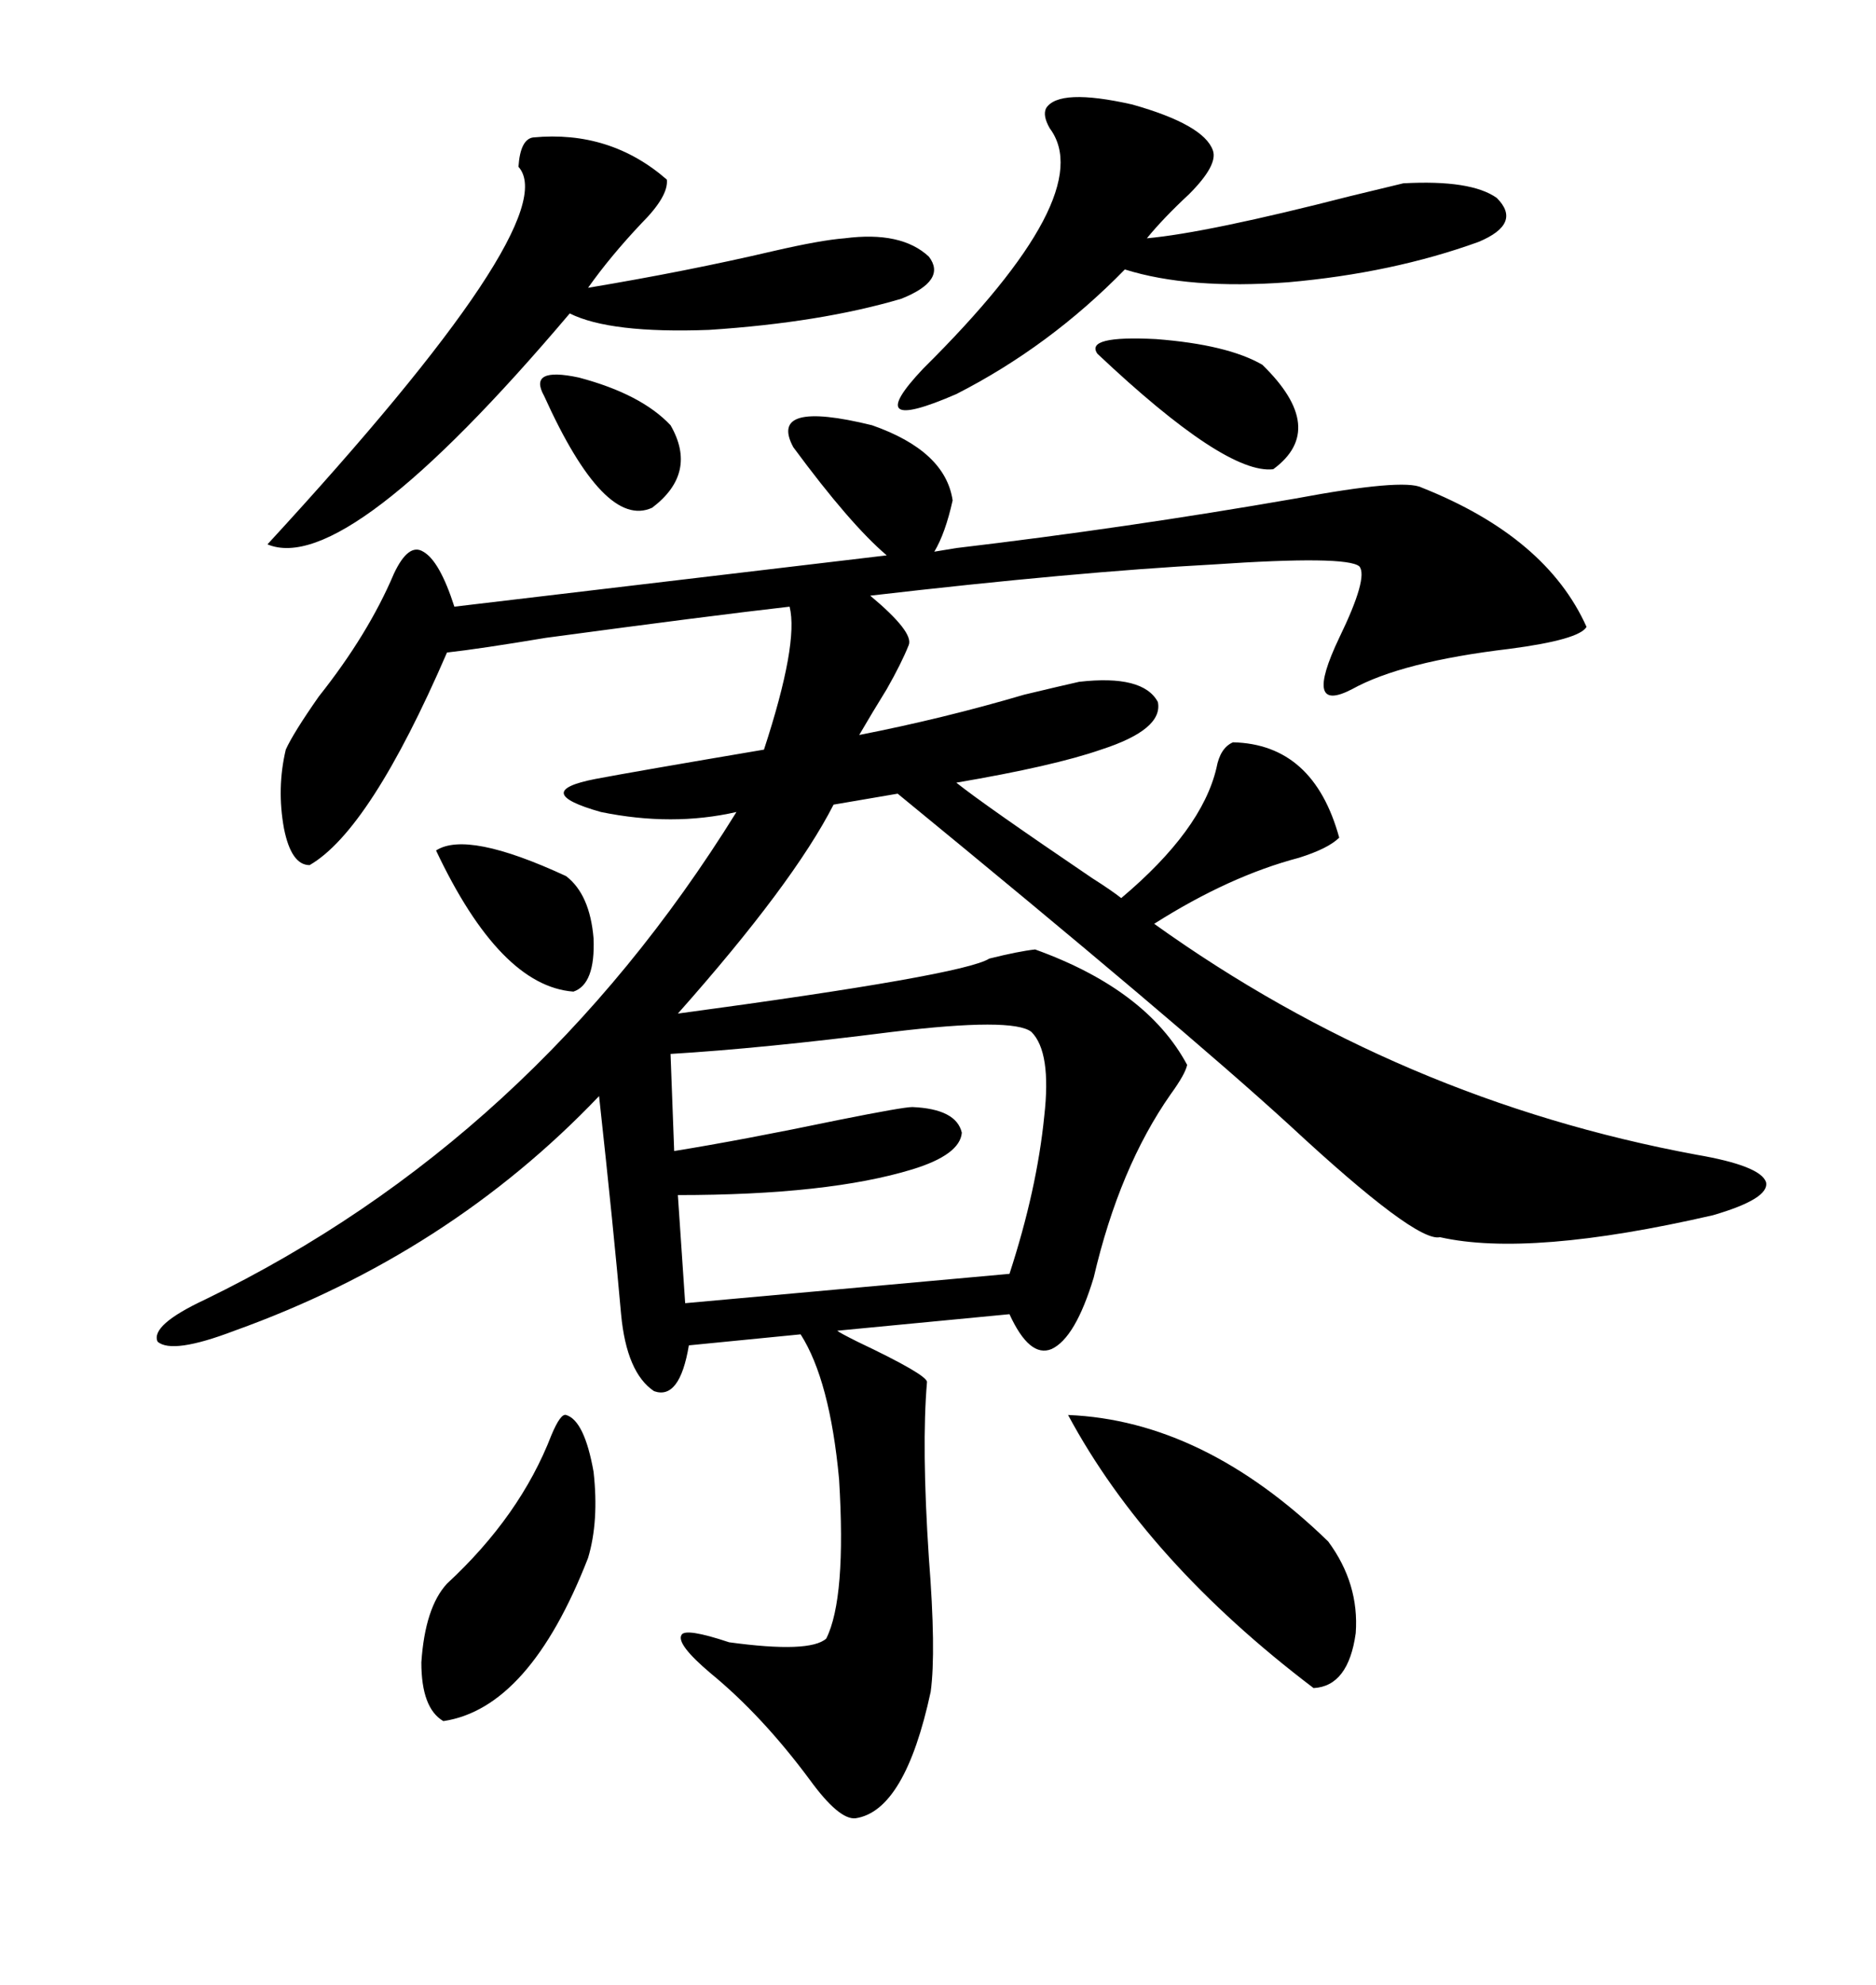 <svg xmlns="http://www.w3.org/2000/svg" xmlns:xlink="http://www.w3.org/1999/xlink" width="300" height="317.285"><path d="M149.41 88.18L152.93 87.60Q180.18 84.38 207.13 79.69L207.13 79.69Q224.41 76.46 227.34 77.93L227.34 77.93Q247.27 85.84 253.71 100.20L253.71 100.20Q252.54 102.25 241.41 103.71L241.41 103.71Q224.12 105.76 216.21 110.16L216.21 110.16Q208.30 114.26 214.16 101.95L214.16 101.95Q218.85 92.29 217.38 90.53L217.38 90.53Q215.33 88.77 193.95 90.23L193.95 90.23Q171.97 91.41 139.16 95.21L139.16 95.21Q146.19 101.07 145.31 103.13L145.31 103.13Q144.14 106.05 141.80 110.16L141.80 110.16Q139.45 113.96 137.40 117.48L137.40 117.48Q150.88 114.84 163.77 111.04L163.77 111.04Q169.92 109.57 172.56 108.98L172.56 108.98Q182.81 107.81 185.16 112.21L185.16 112.21Q186.04 116.60 176.07 119.82L176.07 119.82Q168.46 122.46 152.93 125.10L152.93 125.10Q157.32 128.61 174.61 140.33L174.61 140.33Q177.83 142.38 179.30 143.55L179.30 143.55Q192.19 132.71 194.53 122.75L194.53 122.75Q195.12 119.53 197.17 118.65L197.17 118.65Q210.06 118.95 214.16 133.89L214.16 133.89Q212.40 135.64 207.71 137.11L207.71 137.11Q196.58 140.04 184.57 147.66L184.57 147.66Q223.83 175.78 271.29 184.57L271.29 184.57Q281.54 186.33 282.42 188.96L282.42 188.96Q283.01 191.60 273.93 194.24L273.93 194.24Q244.63 200.98 230.27 197.75L230.27 197.75Q226.46 198.63 206.25 179.88L206.25 179.88Q188.96 164.06 143.55 126.86L143.55 126.86L133.30 128.61Q126.86 141.21 108.40 162.01L108.40 162.01Q154.10 155.86 158.20 153.22L158.20 153.22Q162.89 152.05 165.53 151.76L165.53 151.76Q183.40 158.20 189.84 170.21L189.84 170.21Q189.55 171.68 187.21 174.90L187.21 174.90Q179.00 186.62 174.90 204.20L174.90 204.20Q171.97 213.87 168.16 215.63L168.16 215.63Q164.65 217.09 161.43 210.06L161.43 210.06L133.89 212.70Q134.18 212.99 137.11 214.45L137.11 214.45Q148.24 219.73 148.24 220.90L148.24 220.90Q147.36 231.15 148.54 249.02L148.54 249.02Q149.71 263.96 148.83 270.41L148.83 270.41Q144.73 289.45 136.82 290.63L136.82 290.63Q134.18 290.92 129.49 284.47L129.49 284.47Q121.88 274.22 113.67 267.48L113.67 267.48Q108.11 262.79 108.98 261.33L108.98 261.33Q109.57 260.16 116.60 262.50L116.60 262.50Q129.49 264.26 132.13 261.91L132.13 261.91Q135.35 255.47 134.18 236.43L134.18 236.43Q132.71 220.61 128.03 213.28L128.03 213.28L110.16 215.04Q108.69 223.83 104.59 222.36L104.59 222.36Q100.20 219.43 99.32 210.06L99.32 210.06Q98.14 196.58 95.80 175.20L95.80 175.20Q71.78 200.39 37.50 212.70L37.50 212.70Q27.54 216.50 25.20 214.45L25.20 214.45Q24.02 211.82 32.81 207.71L32.81 207.71Q85.25 182.23 117.77 129.79L117.77 129.79Q107.52 132.13 96.09 129.79L96.09 129.79Q84.67 126.56 95.21 124.51L95.21 124.51Q101.37 123.34 122.17 119.82L122.17 119.82Q127.73 102.83 126.27 96.97L126.27 96.97Q113.38 98.44 87.30 101.95L87.30 101.95Q76.76 103.71 71.48 104.30L71.48 104.30Q59.18 132.71 49.51 138.28L49.51 138.28Q46.58 138.28 45.41 132.42L45.41 132.42Q44.24 125.98 45.70 119.82L45.70 119.82Q46.88 117.19 50.98 111.33L50.98 111.33Q58.89 101.37 62.99 91.70L62.99 91.70Q65.33 86.72 67.68 88.18L67.68 88.18Q70.31 89.65 72.66 96.97L72.66 96.97L141.80 88.77Q135.94 83.79 126.86 71.48L126.86 71.48Q122.75 63.87 139.45 67.97L139.45 67.97Q151.17 72.07 152.34 79.98L152.34 79.98Q151.17 85.25 149.41 88.18L149.41 88.18ZM164.94 164.94L164.94 164.94Q162.01 162.60 142.68 164.94L142.68 164.94Q121.88 167.58 107.23 168.46L107.23 168.46L107.81 183.98Q118.65 182.23 134.18 179.00L134.18 179.00Q144.43 176.95 145.90 176.95L145.90 176.95Q152.93 177.25 153.81 181.05L153.81 181.05Q153.52 184.57 145.90 186.91L145.90 186.91Q132.42 191.02 108.40 191.02L108.40 191.02L109.57 208.30L161.43 203.61Q165.82 190.14 166.99 178.42L166.99 178.42Q168.16 168.16 164.94 164.94ZM85.25 21.97L85.25 21.97Q97.56 20.80 106.64 28.71L106.64 28.71Q106.93 31.35 102.54 35.74L102.54 35.74Q97.56 41.02 94.04 46.00L94.04 46.00Q109.86 43.36 123.63 40.14L123.63 40.14Q131.25 38.38 135.06 38.09L135.06 38.09Q144.14 36.91 148.54 41.02L148.54 41.02Q151.46 44.82 144.14 47.75L144.14 47.75Q131.25 51.56 113.38 52.73L113.38 52.73Q97.56 53.32 91.11 50.10L91.11 50.10Q55.37 92.29 42.77 87.01L42.77 87.01Q90.53 35.16 82.91 26.66L82.91 26.66Q83.20 22.27 85.25 21.97ZM167.29 17.29L167.29 17.29Q169.34 14.06 181.05 16.70L181.05 16.70Q192.48 19.92 193.95 24.02L193.95 24.02Q194.82 26.37 190.14 31.05L190.14 31.05Q186.04 34.86 183.40 38.09L183.40 38.09Q193.07 37.21 215.92 31.35L215.92 31.35Q223.24 29.59 224.41 29.30L224.41 29.30Q235.25 28.71 239.36 31.64L239.36 31.64Q243.46 35.74 236.43 38.67L236.43 38.67Q222.66 43.65 205.96 45.12L205.96 45.12Q190.14 46.29 179.88 43.07L179.88 43.07Q167.87 55.37 152.93 62.99L152.93 62.99Q137.40 69.73 147.66 58.89L147.66 58.89Q175.78 31.05 167.87 20.51L167.87 20.51Q166.70 18.46 167.29 17.29ZM170.80 226.17L170.80 226.17Q192.48 227.05 212.40 246.39L212.40 246.39Q217.38 253.13 216.80 261.04L216.80 261.04Q215.63 269.53 210.06 269.82L210.06 269.82Q183.40 249.61 170.80 226.17ZM90.53 226.17L90.53 226.17Q93.46 227.05 94.92 235.25L94.92 235.25Q95.80 243.16 94.04 249.02L94.04 249.02Q84.67 273.05 70.90 275.10L70.90 275.10Q67.38 273.05 67.38 265.72L67.38 265.72Q67.97 256.93 71.48 253.13L71.48 253.13Q83.20 242.29 88.18 229.39L88.18 229.39Q89.65 225.88 90.53 226.17ZM201.86 58.30L201.86 58.30Q212.40 68.55 203.61 75L203.61 75Q196.00 75.88 175.49 56.54L175.49 56.54Q173.44 53.61 184.86 54.20L184.86 54.20Q196.29 55.08 201.86 58.30ZM69.73 135.94L69.73 135.94Q74.71 132.71 90.53 140.04L90.53 140.04Q94.34 142.97 94.92 150L94.92 150Q95.21 157.32 91.70 158.50L91.70 158.50Q79.98 157.62 69.73 135.94ZM107.23 67.97L107.23 67.97Q111.62 75.59 104.30 81.15L104.30 81.15Q96.68 84.67 87.01 63.28L87.01 63.28Q84.38 58.59 92.58 60.35L92.58 60.35Q102.54 62.99 107.23 67.97Z"/></svg>